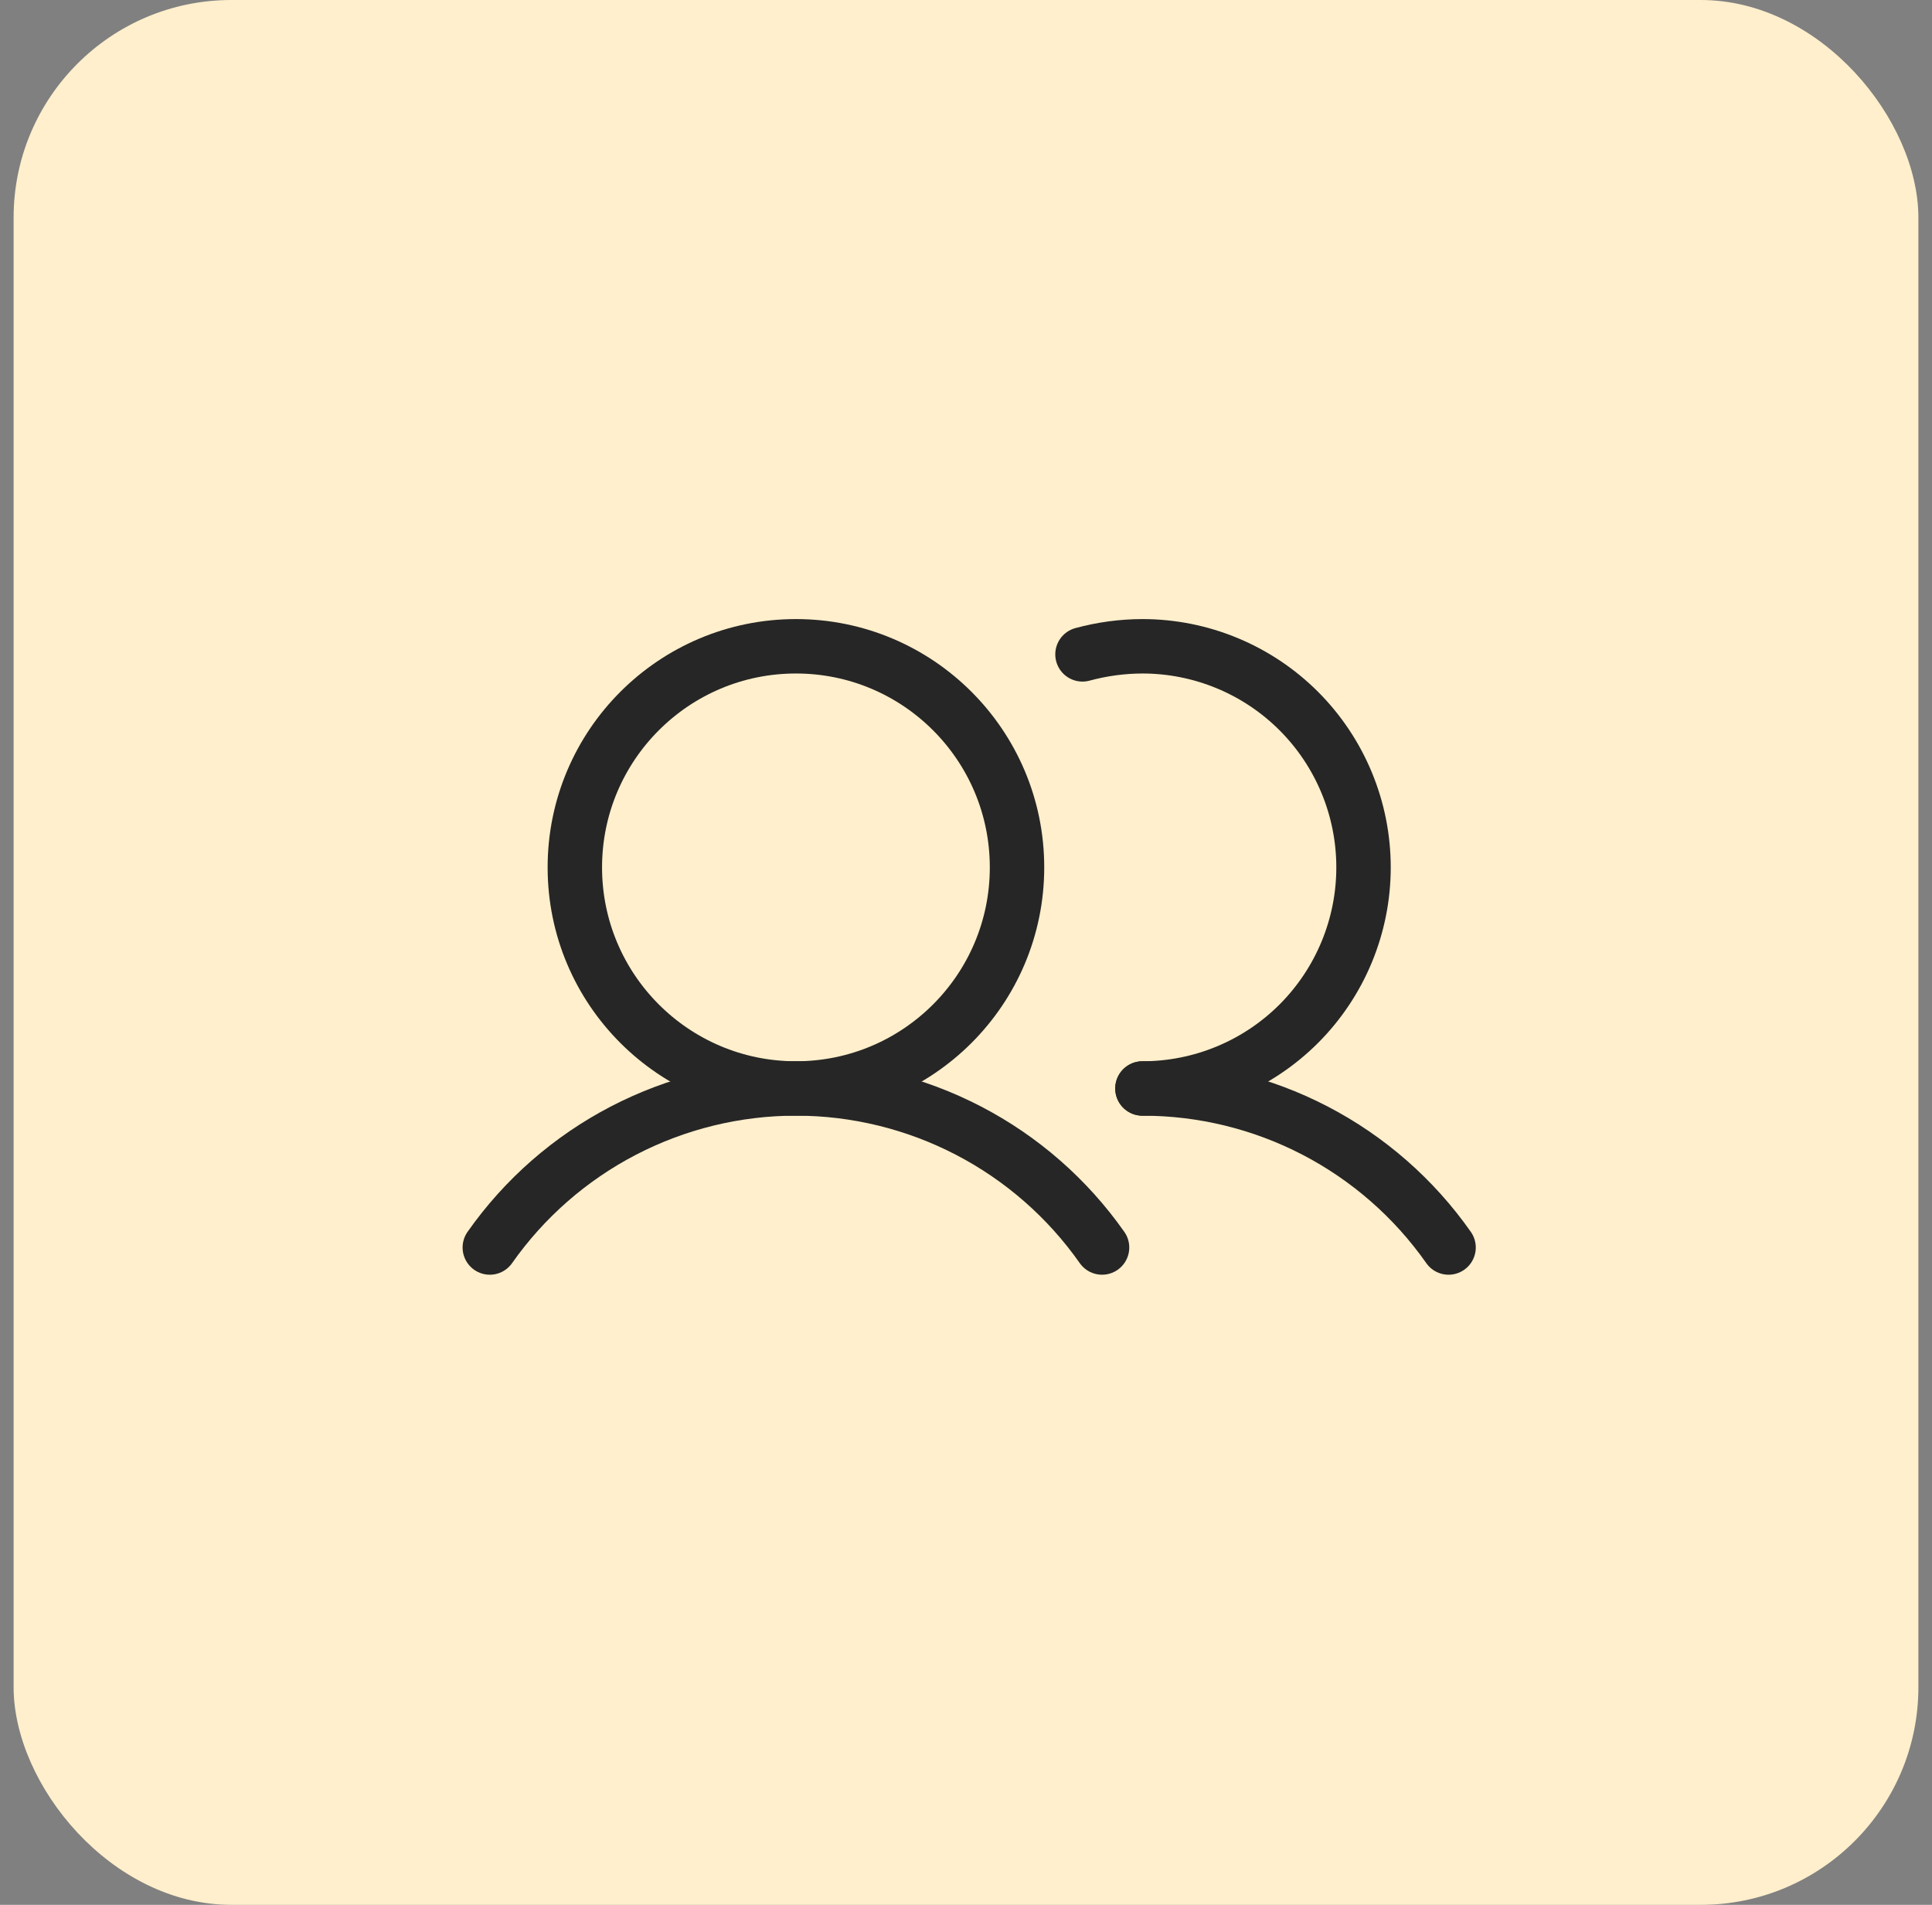 <svg width="71" height="70" viewBox="0 0 71 70" fill="none" xmlns="http://www.w3.org/2000/svg">
<rect x="0" y="0" width="71" height="70" fill="#808080" stroke="none"/>
<rect x="0.5" width="70" height="70" rx="8" fill="#FFEFCC"/>
<path d="M29.25 40C33.737 40 37.375 36.362 37.375 31.875C37.375 27.388 33.737 23.75 29.25 23.75C24.763 23.75 21.125 27.388 21.125 31.875C21.125 36.362 24.763 40 29.25 40Z" stroke="#262626" stroke-width="2" stroke-miterlimit="10"/>
<path d="M39.781 24.047C40.499 23.852 41.24 23.752 41.984 23.75C44.139 23.75 46.206 24.606 47.73 26.13C49.253 27.654 50.109 29.72 50.109 31.875C50.109 34.03 49.253 36.096 47.73 37.62C46.206 39.144 44.139 40 41.984 40" stroke="#262626" stroke-width="2" stroke-linecap="round" stroke-linejoin="round"/>
<path d="M18 45.844C19.269 44.038 20.953 42.565 22.911 41.548C24.869 40.531 27.044 39.999 29.25 39.999C31.456 39.999 33.631 40.531 35.589 41.548C37.547 42.565 39.231 44.038 40.5 45.844" stroke="#262626" stroke-width="2" stroke-linecap="round" stroke-linejoin="round"/>
<path d="M41.984 40C44.191 39.999 46.366 40.529 48.324 41.546C50.282 42.563 51.967 44.038 53.234 45.844" stroke="#262626" stroke-width="2" stroke-linecap="round" stroke-linejoin="round"/>
</svg>
